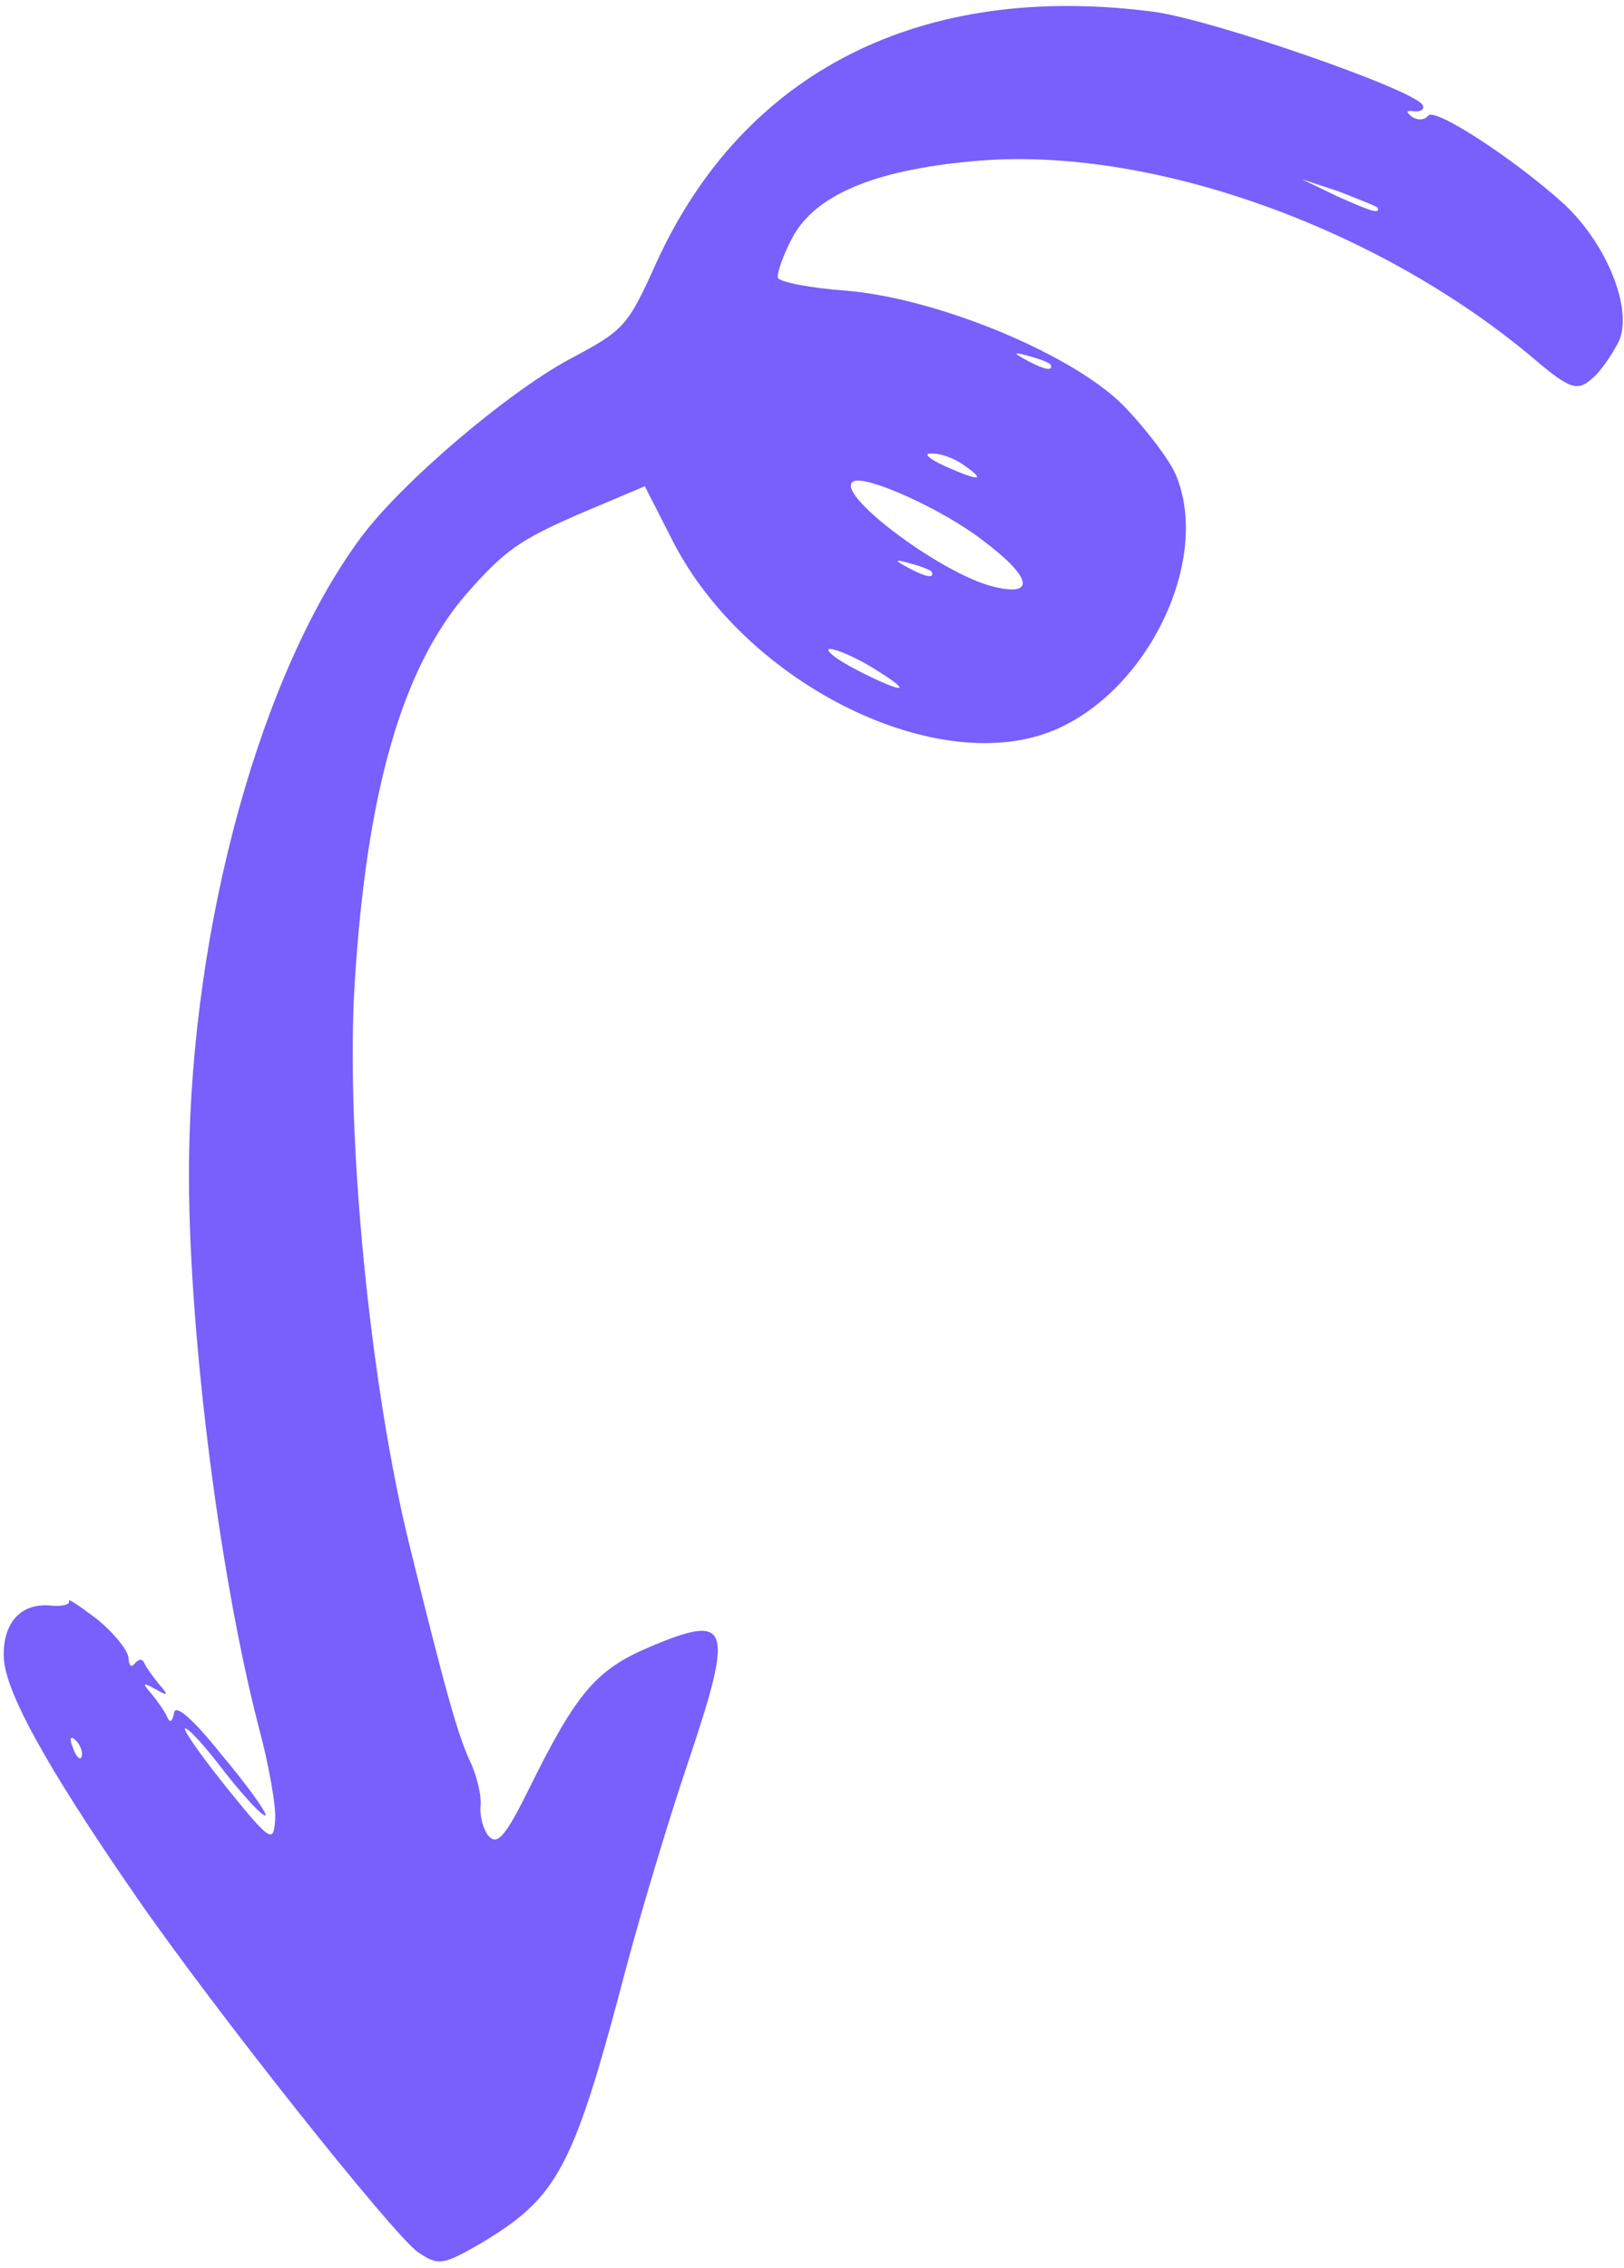 <svg xmlns="http://www.w3.org/2000/svg" width="174" height="243" viewBox="0 0 174 243" fill="none"><path d="M44.784 241.281C42.081 239.375 22.948 215.298 14.522 203.093C4.744 188.936 0.433 180.982 0.402 177.421C0.334 173.771 2.294 171.68 5.489 172.012C6.699 172.131 7.541 171.88 7.39 171.523C7.239 171.167 8.571 172.075 10.435 173.494C12.21 174.952 13.741 176.827 13.774 177.654C13.808 178.481 14.1 178.673 14.433 178.217C14.857 177.722 15.252 177.66 15.478 178.195C15.666 178.641 16.425 179.687 17.07 180.466C18.082 181.614 18.031 181.741 16.647 180.96C15.263 180.178 15.211 180.305 16.224 181.454C16.869 182.233 17.665 183.368 17.891 183.903C18.193 184.616 18.461 184.503 18.658 183.474C18.803 182.571 20.578 184.028 23.714 187.958C26.459 191.213 28.532 194.121 28.466 194.464C28.273 194.756 26.362 192.726 24.111 189.893C21.949 187.023 20 184.904 19.807 185.195C19.741 185.538 21.814 188.447 24.47 191.739C28.896 197.225 29.315 197.469 29.469 195.091C29.642 193.757 28.815 189.06 27.692 184.91C23.38 168.232 20.067 141.46 20.253 124.458C20.512 98.909 27.989 71.991 38.654 57.6C43.082 51.629 54.485 41.972 61.103 38.438C66.864 35.372 67.236 35.005 70.331 28.124C79.746 7.535 98.79 -1.988 123.658 1.268C130.034 2.147 151.758 9.676 152.437 11.281C152.626 11.727 152.216 12.005 151.44 11.913C150.664 11.821 150.612 11.948 151.271 12.51C151.855 12.894 152.593 12.897 153.017 12.403C153.646 11.401 162.402 17.16 167.534 21.823C172.209 26.154 174.971 33.185 173.449 36.562C172.702 38.034 171.405 39.949 170.445 40.67C168.974 41.923 168.122 41.652 164.332 38.419C147.473 24.207 122.826 15.496 104.195 17.276C93.44 18.249 87.222 20.983 84.84 25.564C83.849 27.455 83.201 29.411 83.351 29.768C83.54 30.214 86.759 30.85 90.565 31.133C100.597 31.937 115.451 38.166 120.654 43.746C122.933 46.146 125.335 49.335 125.976 50.851C129.784 59.858 123.094 73.935 112.995 78.204C100.572 83.456 80.098 73.401 72.174 58.145L69.087 52.092L61.849 55.153C55.63 57.887 54.083 58.961 49.955 63.65C43.096 71.595 39.29 84.768 38.015 105.174C36.968 121.385 39.679 148.727 43.925 165.748C47.748 181.266 49.059 185.863 50.317 188.589C51.085 190.157 51.632 192.448 51.473 193.567C51.403 194.648 51.828 196.15 52.398 196.75C53.335 197.72 54.233 196.605 56.784 191.427C61.783 181.324 63.898 178.853 69.618 176.435C78.197 172.807 78.636 174.094 73.894 188.292C71.588 195.049 68.641 205.02 67.21 210.355C61.443 232.346 59.859 235.328 51.539 240.317C47.476 242.666 46.991 242.766 44.784 241.281ZM8.12 186.457C7.551 185.857 7.396 186.238 7.81 187.219C8.136 188.237 8.63 188.659 8.747 188.189C8.902 187.808 8.652 186.968 8.12 186.457ZM93.685 71.651C90.55 69.718 87.27 68.687 89.464 70.388C90.999 71.526 95.889 73.873 96.336 73.684C96.604 73.571 95.399 72.714 93.685 71.651ZM105.226 57.837C101.004 54.576 92.937 50.944 91.507 51.548C89.004 52.606 100.9 61.558 106.51 62.865C111.089 63.978 110.452 61.724 105.226 57.837ZM99.832 61.274C99.757 61.095 98.74 60.684 97.672 60.4C95.752 59.845 95.7 59.972 97.465 60.908C99.23 61.843 100.134 61.987 99.832 61.274ZM103.183 49.765C102.143 49.049 100.656 48.521 99.739 48.594C98.873 48.539 99.57 49.191 101.259 49.948C105.02 51.617 105.721 51.531 103.183 49.765ZM112.567 39.07C112.492 38.892 111.475 38.481 110.407 38.197C108.487 37.642 108.435 37.769 110.2 38.704C111.965 39.64 112.869 39.784 112.567 39.07ZM147.599 22.262C147.523 22.084 145.655 21.402 143.495 20.528L139.452 19.189L143.288 21.036C146.921 22.654 147.9 22.976 147.599 22.262Z" fill="#795FFB"></path></svg>